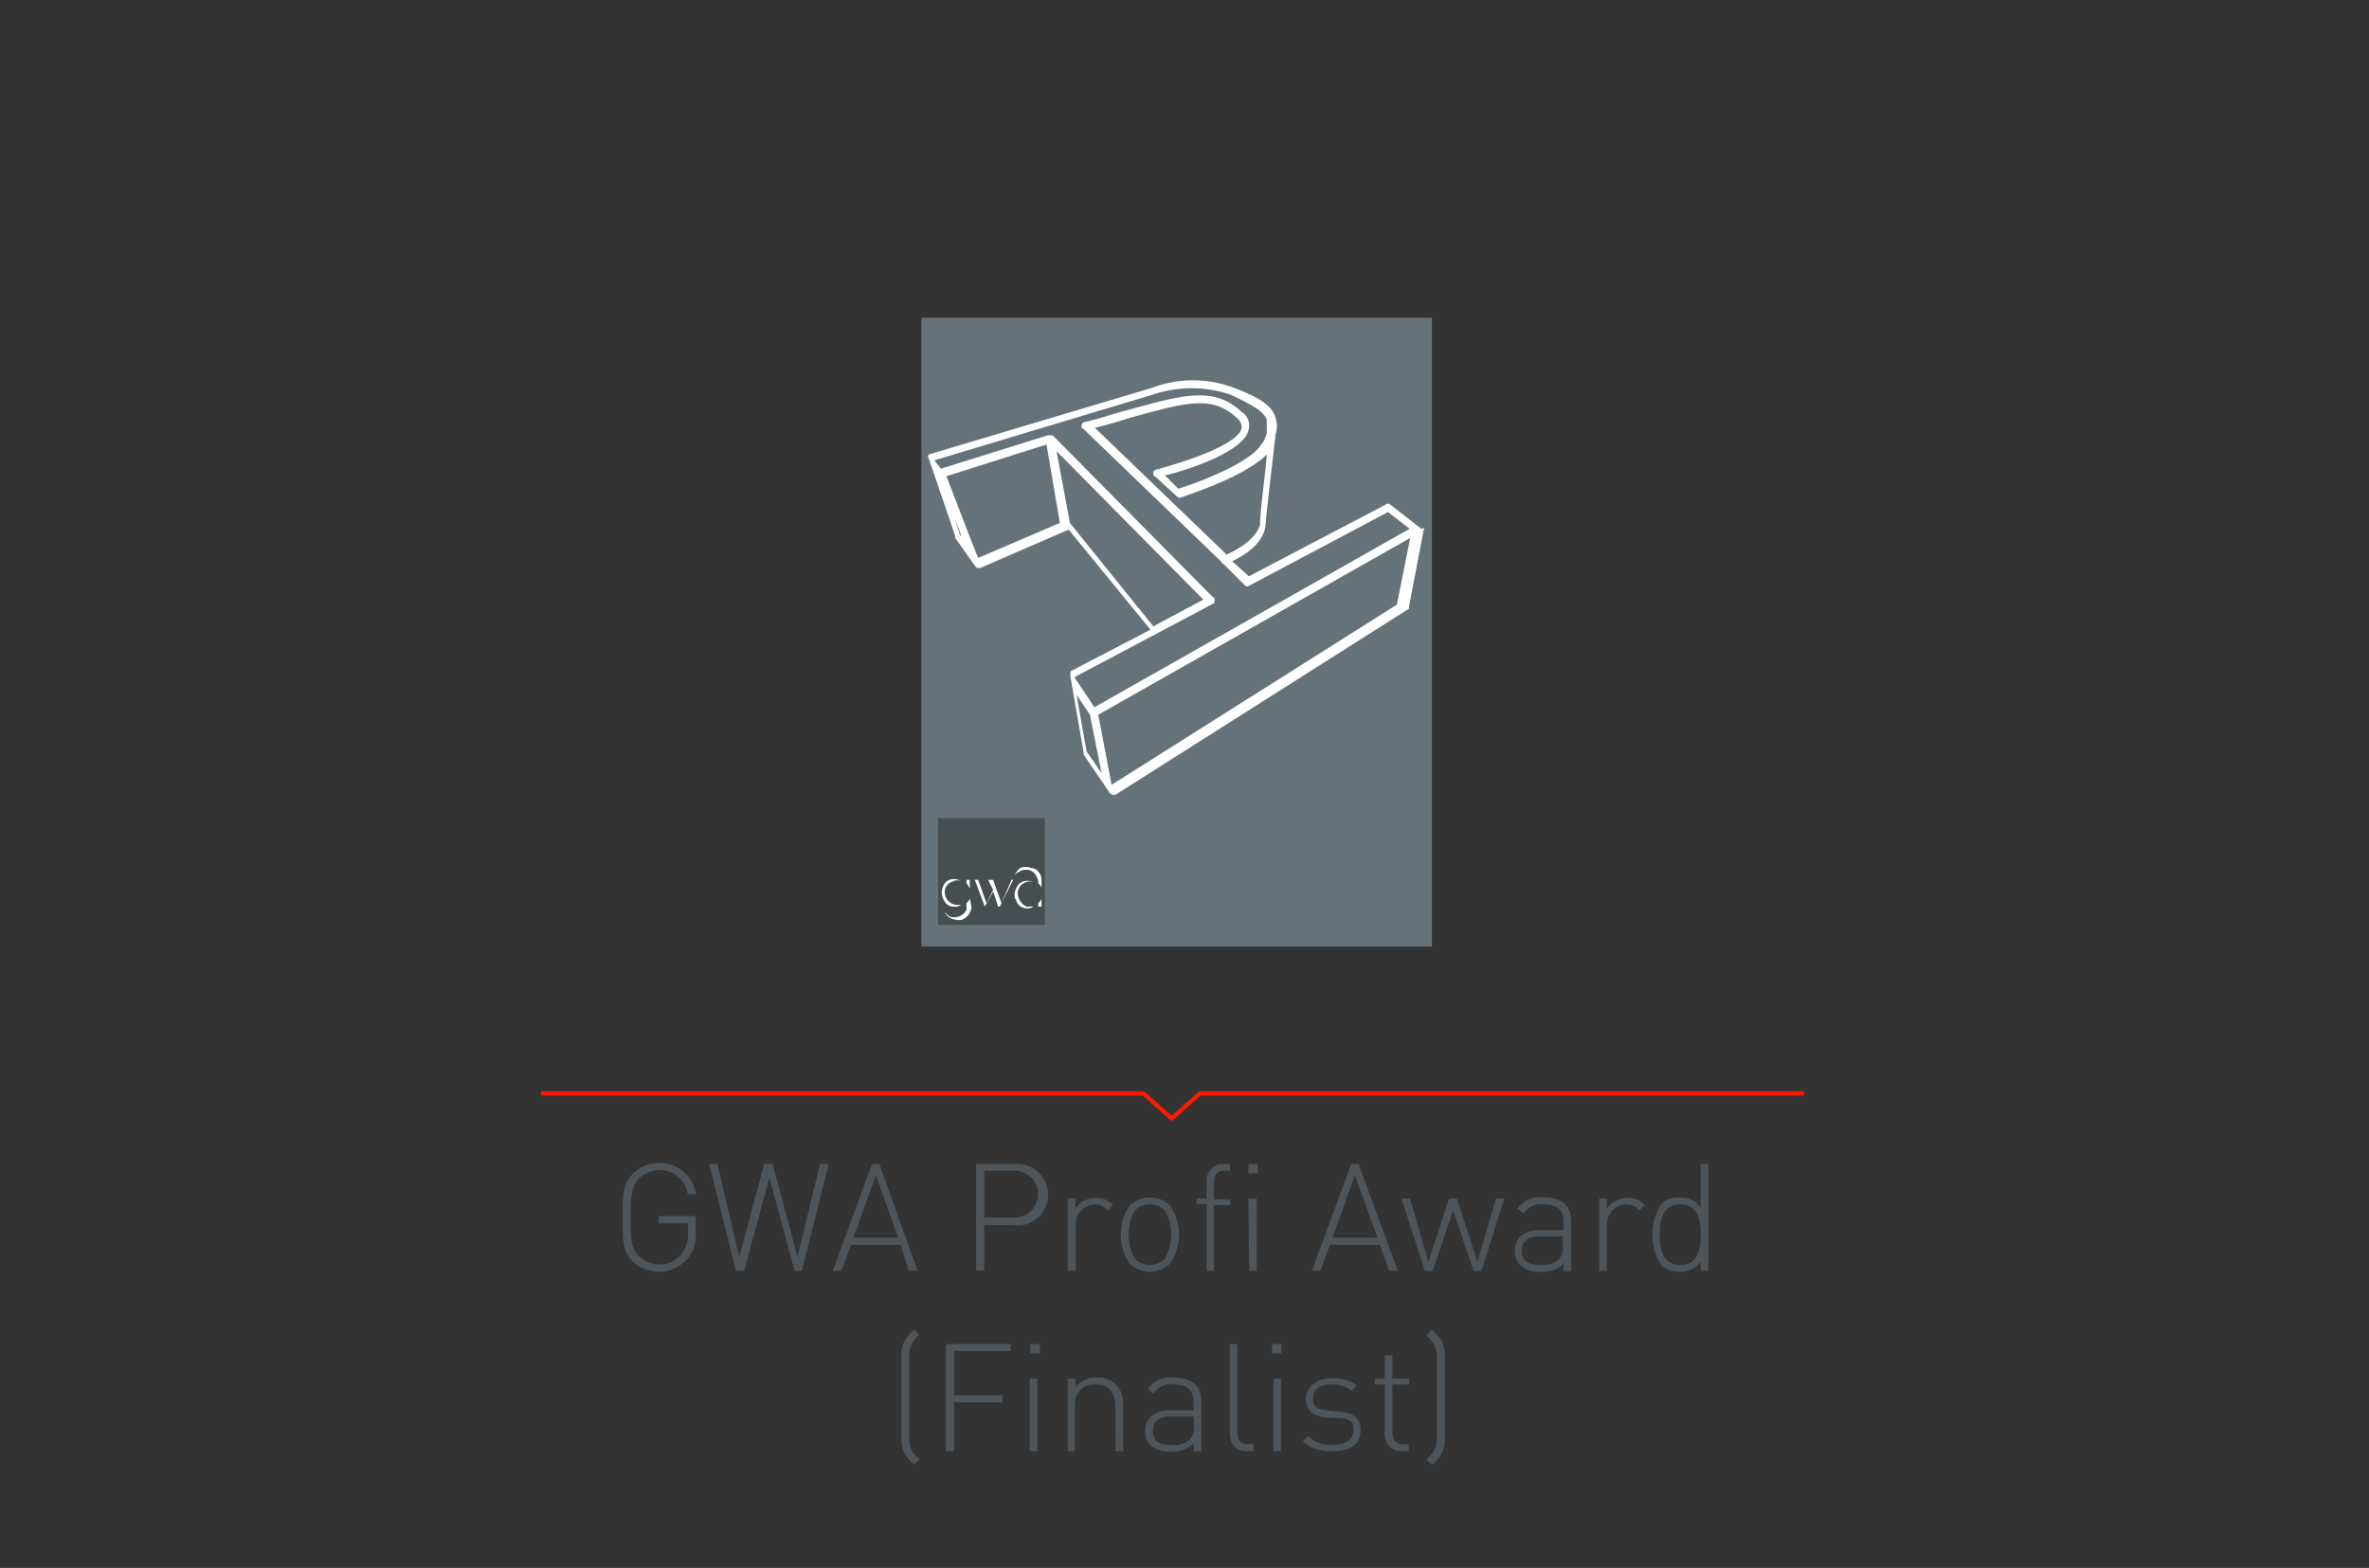 <svg id="Ebene_1" data-name="Ebene 1" xmlns="http://www.w3.org/2000/svg" viewBox="0 0 142 94">
  <rect x="0" y="0" width="142" height="94" fill="#333333" stroke="none"/>
  <defs>
    <style>
      .cls-1 {
        fill: none;
        stroke: #ff1a00;
        stroke-miterlimit: 10;
        stroke-width: 0.25px;
      }

      .cls-2 {
        fill: #65727a;
      }

      .cls-3 {
        fill: #fff;
      }

      .cls-4 {
        fill: #474e51;
      }

      .cls-5 {
        fill: #4e555a;
      }
    </style>
  </defs>
  <g>
    <polyline class="cls-1" points="32.43 65.55 68.53 65.55 70.23 67.05 71.93 65.55 108.13 65.55"/>
    <g>
      <rect class="cls-2" x="55.23" y="19.05" width="30.6" height="37.7"/>
      <path class="cls-3" d="M85.13,31.65h0l-1.8-1.4a.19.19,0,0,0-.27,0l0,0-8.2,4.3-1-.9c.6-.3,1.9-1,2-2.2s.5-4.5.6-5.4a1.7,1.7,0,0,0,0-1c-.2-.7-.9-1.2-2.5-1.8a6.89,6.89,0,0,0-4.9,0l-13.4,4h0c0,.1-.1.1,0,.2h0l1.6,4.7v.1l1.2,1.7h0l.1.1h.2l5.3-2.3,4.9,6-4.8,2.5h0v.3h0l.8,4.6v.1l1.5,2.2h0c0,.1.1.1.2.2h.2l17.5-11.1c.1,0,.1-.1.1-.2l.9-4.7C85.13,31.75,85.13,31.65,85.13,31.65Zm-11.6,1.6-7.9-7.6q1.2-.3,2.1-.6c3.3-.9,4.9-1.4,6.4,0a.74.74,0,0,1,.3.6c-.2,1-3.3,2-5.1,2.5a.22.22,0,0,0-.2.2c0,.1,0,.2.1.2l1.3,1.2a.35.35,0,0,0,.2.1c.2-.1,3.8-1.2,5.2-2.6-.1,1.4-.4,3.3-.4,4.2C75.23,32.45,73.93,33.05,73.53,33.25Zm-4.4-9.6a7.24,7.24,0,0,1,4.6,0c1.3.6,2,1,2.2,1.5V26c-.1.2-.1.4-.3.6-.6,1.1-3.7,2.3-5,2.7l-.8-.8c1.3-.3,4.7-1.4,5-2.7a.94.94,0,0,0-.4-1.1c-1.7-1.6-3.6-1-6.9-.1-.8.2-1.6.5-2.5.7a.22.22,0,0,0-.2.2c0,.1,0,.2.1.2l8.3,8a.1.1,0,0,0,.1.1l1.3,1.3a.19.19,0,0,0,.27,0l0,0,8.3-4.4,1.3,1-18.9,10.7-1.2-1.8,8.3-4.4c.1,0,.1-.1.1-.2s0-.2-.1-.2l-9.6-9.7h-.3l-6.4,2-.4-.5Zm-11.9,7.4.4,1.1-.1-.1Zm1.4,2.4-.4-1-1.5-3.9,6-1.9.8,4.7Zm5.5-2.1-.8-4.3,8.8,8.9-3,1.6Zm1,13.7-.6-3.4.8,1.2.7,3.5Zm18.6-8.8-17.1,10.8-.8-4.2,18.7-10.6Z"/>
    </g>
    <g>
      <rect class="cls-4" x="56.23" y="49.05" width="6.4" height="6.4"/>
      <g>
        <path class="cls-3" d="M57.93,52.75h.2v.5c-.1-.1-.1-.2-.2-.3Z"/>
        <path class="cls-3" d="M62.23,52.25a.7.7,0,0,1,.2.5v.5h0c0-.1-.1-.2-.2-.3h0a.63.63,0,0,0-.1-.4.66.66,0,0,0-.7-.4c-.2,0-.3.1-.5.2l-.1.1a1.31,1.31,0,0,1,.3-.4.85.85,0,0,1,.7,0A.49.49,0,0,1,62.23,52.25Z"/>
        <path class="cls-3" d="M61.93,52.85h-.2a.74.74,0,0,0-.7.5.89.89,0,0,0,.5,1h.4a.41.41,0,0,1-.3.1.67.67,0,0,1-.7-.4.35.35,0,0,0-.1-.2,1,1,0,0,1,.3-.9.79.79,0,0,1,.7-.1C61.83,52.75,61.83,52.85,61.93,52.85Z"/>
        <path class="cls-3" d="M57.63,52.85h0a.45.45,0,0,0-.5,0,.63.63,0,0,0-.5.6.77.77,0,0,0,.7.8h.3a.8.8,0,0,1-.5.1.56.56,0,0,1-.5-.3.92.92,0,0,1,.1-1.2h0A.75.75,0,0,1,57.63,52.85Z"/>
        <path class="cls-3" d="M58.13,53.85h0c0,.1-.1.2-.2.3h0v.4a.83.83,0,0,1-1,.4c-.1-.1-.2-.1-.3-.3h0c0,.1.1.2.2.3a1.09,1.09,0,0,0,.8.2.88.88,0,0,0,.6-.8Z"/>
        <polygon class="cls-3" points="60.63 52.75 60.03 54.15 59.53 52.75 59.23 52.75 59.53 53.35 59.13 54.15 58.63 52.75 58.43 52.75 59.03 54.35 59.03 54.35 59.53 53.45 59.83 54.35 59.93 54.35 60.73 52.75 60.63 52.75"/>
        <path class="cls-3" d="M62.23,54.35h.2v-.5c0,.1-.1.2-.2.3Z"/>
      </g>
    </g>
    <g>
      <g>
        <path class="cls-5" d="M41.18,75.5a2.3,2.3,0,0,1-1.69.74,2.23,2.23,0,0,1-1.6-.66c-.56-.58-.56-1.13-.56-2.6s0-2,.59-2.6a2.23,2.23,0,0,1,1.6-.66,2.17,2.17,0,0,1,2.19,1.87h-.49a1.68,1.68,0,0,0-1.7-1.44,1.72,1.72,0,0,0-1.21.5c-.46.46-.5,1-.5,2.33s0,1.87.5,2.33a1.72,1.72,0,0,0,1.21.5,1.76,1.76,0,0,0,1.34-.62,2,2,0,0,0,.38-1.27v-.58H39.49v-.43H41.7v1A2.06,2.06,0,0,1,41.18,75.5Z"/>
        <path class="cls-5" d="M47.63,76.19,46.12,70.6,44.6,76.19h-.49l-1.6-6.41H43l1.31,5.57,1.5-5.57h.5l1.49,5.57,1.35-5.57h.52l-1.61,6.41Z"/>
        <path class="cls-5" d="M54,74.63H51l-.56,1.56h-.52l2.35-6.41h.44L55,76.19h-.53Zm-2.84-.43h2.68l-1.34-3.75Z"/>
        <path class="cls-5" d="M60.81,73.45H59v2.72h-.49V69.78h2.35a1.85,1.85,0,0,1,.27,3.69h-.27Zm0-3.26H59V73h1.81a1.41,1.41,0,1,0,0-2.82h.05Z"/>
        <path class="cls-5" d="M65.65,72.2a1.19,1.19,0,0,0-1.17,1.21s0,.07,0,.1v2.68H64V71.85h.46v.6a1.47,1.47,0,0,1,1.26-.63,1.31,1.31,0,0,1,1,.42l-.33.33A1,1,0,0,0,65.65,72.2Z"/>
        <path class="cls-5" d="M70.13,75.76a1.75,1.75,0,0,1-2.41,0,3.09,3.09,0,0,1,0-3.49,1.75,1.75,0,0,1,2.41,0A3.09,3.09,0,0,1,70.13,75.76Zm-.31-3.19a1.28,1.28,0,0,0-1.8,0,3,3,0,0,0,0,2.9,1.3,1.3,0,0,0,1.8,0A2.89,2.89,0,0,0,69.82,72.57Z"/>
        <path class="cls-5" d="M72.76,76.19h-.43v-4h-.6v-.34h.6v-.94a1,1,0,0,1,.86-1.12h.54v.4h-.32c-.46,0-.66.26-.66.72v1h1v.34h-1Zm2.07-6.41h.56v.56h-.56Zm0,2.07h.5v4.34h-.46Z"/>
        <path class="cls-5" d="M82.71,74.63h-3l-.56,1.56h-.52L81,69.78h.43l2.36,6.41h-.52Zm-2.84-.43h2.69l-1.34-3.75Z"/>
        <path class="cls-5" d="M88.33,76.19,87.1,72.57l-1.22,3.62h-.47L84,71.85h.51l1.11,3.8,1.24-3.8h.46l1.24,3.8,1.11-3.8h.5L88.8,76.19Z"/>
        <path class="cls-5" d="M93.72,75.75a1.62,1.62,0,0,1-1.33.49,1.59,1.59,0,0,1-1.27-.4A1.19,1.19,0,0,1,90.8,75c0-.79.57-1.25,1.51-1.25h1.41v-.49c0-.69-.34-1.06-1.23-1.06a1.22,1.22,0,0,0-1.16.55l-.37-.3a1.64,1.64,0,0,1,1.53-.67c1.16,0,1.69.52,1.69,1.43v3h-.46Zm-1.39-1.63c-.74,0-1.11.28-1.11.87s.34.84,1.13.84a1.46,1.46,0,0,0,1.08-.33,1,1,0,0,0,.25-.83v-.55Z"/>
        <path class="cls-5" d="M97.51,72.2a1.21,1.21,0,0,0-1.19,1.21.34.34,0,0,1,0,.1v2.68h-.46V71.85h.46v.6a1.49,1.49,0,0,1,1.27-.63,1.31,1.31,0,0,1,1,.42l-.33.33A1,1,0,0,0,97.51,72.2Z"/>
        <path class="cls-5" d="M101.94,75.63a1.44,1.44,0,0,1-1.28.61,1.5,1.5,0,0,1-1.07-.38,3.38,3.38,0,0,1,0-3.69,1.52,1.52,0,0,1,1.07-.38,1.42,1.42,0,0,1,1.28.61V69.78h.46v6.41h-.46Zm-1.22-3.43c-1.06,0-1.23.92-1.23,1.82s.17,1.81,1.23,1.81,1.22-.91,1.22-1.81S101.78,72.2,100.72,72.2Z"/>
      </g>
      <g>
        <path class="cls-5" d="M54.2,87.11a1.86,1.86,0,0,1-.17-.84v-5a1.86,1.86,0,0,1,.17-.84,2.78,2.78,0,0,1,.6-.72l.31.31a1.84,1.84,0,0,0-.48.59,1.56,1.56,0,0,0-.14.71V86.2a1.61,1.61,0,0,0,.14.71,2.08,2.08,0,0,0,.48.59l-.31.31A2.86,2.86,0,0,1,54.2,87.11Z"/>
        <path class="cls-5" d="M57.19,83.65h2.9v.43h-2.9V87H56.7V80.58h3.89V81h-3.4Z"/>
        <path class="cls-5" d="M61.72,80.58h.61v.56h-.56Zm0,2.07h.46V87h-.46Z"/>
        <path class="cls-5" d="M66.86,84.29c0-.83-.42-1.29-1.2-1.29a1.14,1.14,0,0,0-1.23,1,2,2,0,0,0,0,.25V87H64V82.65h.46v.51a1.55,1.55,0,0,1,1.27-.57A1.49,1.49,0,0,1,67.33,84a1,1,0,0,1,0,.25V87h-.46Z"/>
        <path class="cls-5" d="M71.55,86.55a2.13,2.13,0,0,1-2.6.09,1.19,1.19,0,0,1-.31-.84c0-.79.57-1.25,1.51-1.25h1.4v-.49c0-.69-.33-1.06-1.22-1.06a1.24,1.24,0,0,0-1.2.55l-.33-.29a1.64,1.64,0,0,1,1.53-.67c1.15,0,1.68.52,1.68,1.42v3h-.46ZM70.2,84.92c-.73,0-1.1.28-1.1.87s.34.84,1.13.84a1.41,1.41,0,0,0,1.1-.33,1.13,1.13,0,0,0,.24-.83v-.55Z"/>
        <path class="cls-5" d="M73.71,85.86V80.58h.45v5.27c0,.5.16.73.67.73h.32V87h-.4C74,87,73.71,86.54,73.71,85.86Z"/>
        <path class="cls-5" d="M76.25,80.58h.57v.56h-.57Zm.08,2.07h.45V87h-.45Z"/>
        <path class="cls-5" d="M79.84,87a2.43,2.43,0,0,1-1.75-.59l.31-.32a1.89,1.89,0,0,0,1.43.53c.85,0,1.3-.29,1.3-.88s-.25-.66-.83-.73L79.58,85c-.87-.07-1.3-.45-1.3-1.13s.61-1.24,1.55-1.24a2.5,2.5,0,0,1,1.5.43l-.31.31A1.92,1.92,0,0,0,79.8,83c-.72,0-1.1.3-1.1.84s.27.66.88.72l.7.07c.72.07,1.27.29,1.27,1.13S80.91,87,79.84,87Z"/>
        <path class="cls-5" d="M83,85.85V83h-.59v-.34H83V81.26h.46v1.39h1V83h-1v2.87c0,.46.21.72.67.72h.31V87H84A1,1,0,0,1,83,86.05,1.27,1.27,0,0,1,83,85.85Z"/>
        <path class="cls-5" d="M86.43,87.11a2.7,2.7,0,0,1-.59.72l-.34-.33a2.3,2.3,0,0,0,.49-.59,1.49,1.49,0,0,0,.13-.69V81.34a1.47,1.47,0,0,0-.13-.69,2,2,0,0,0-.49-.59l.34-.33a2.56,2.56,0,0,1,.59.72,1.63,1.63,0,0,1,.17.84v5A1.68,1.68,0,0,1,86.43,87.11Z"/>
      </g>
    </g>
  </g>
</svg>
